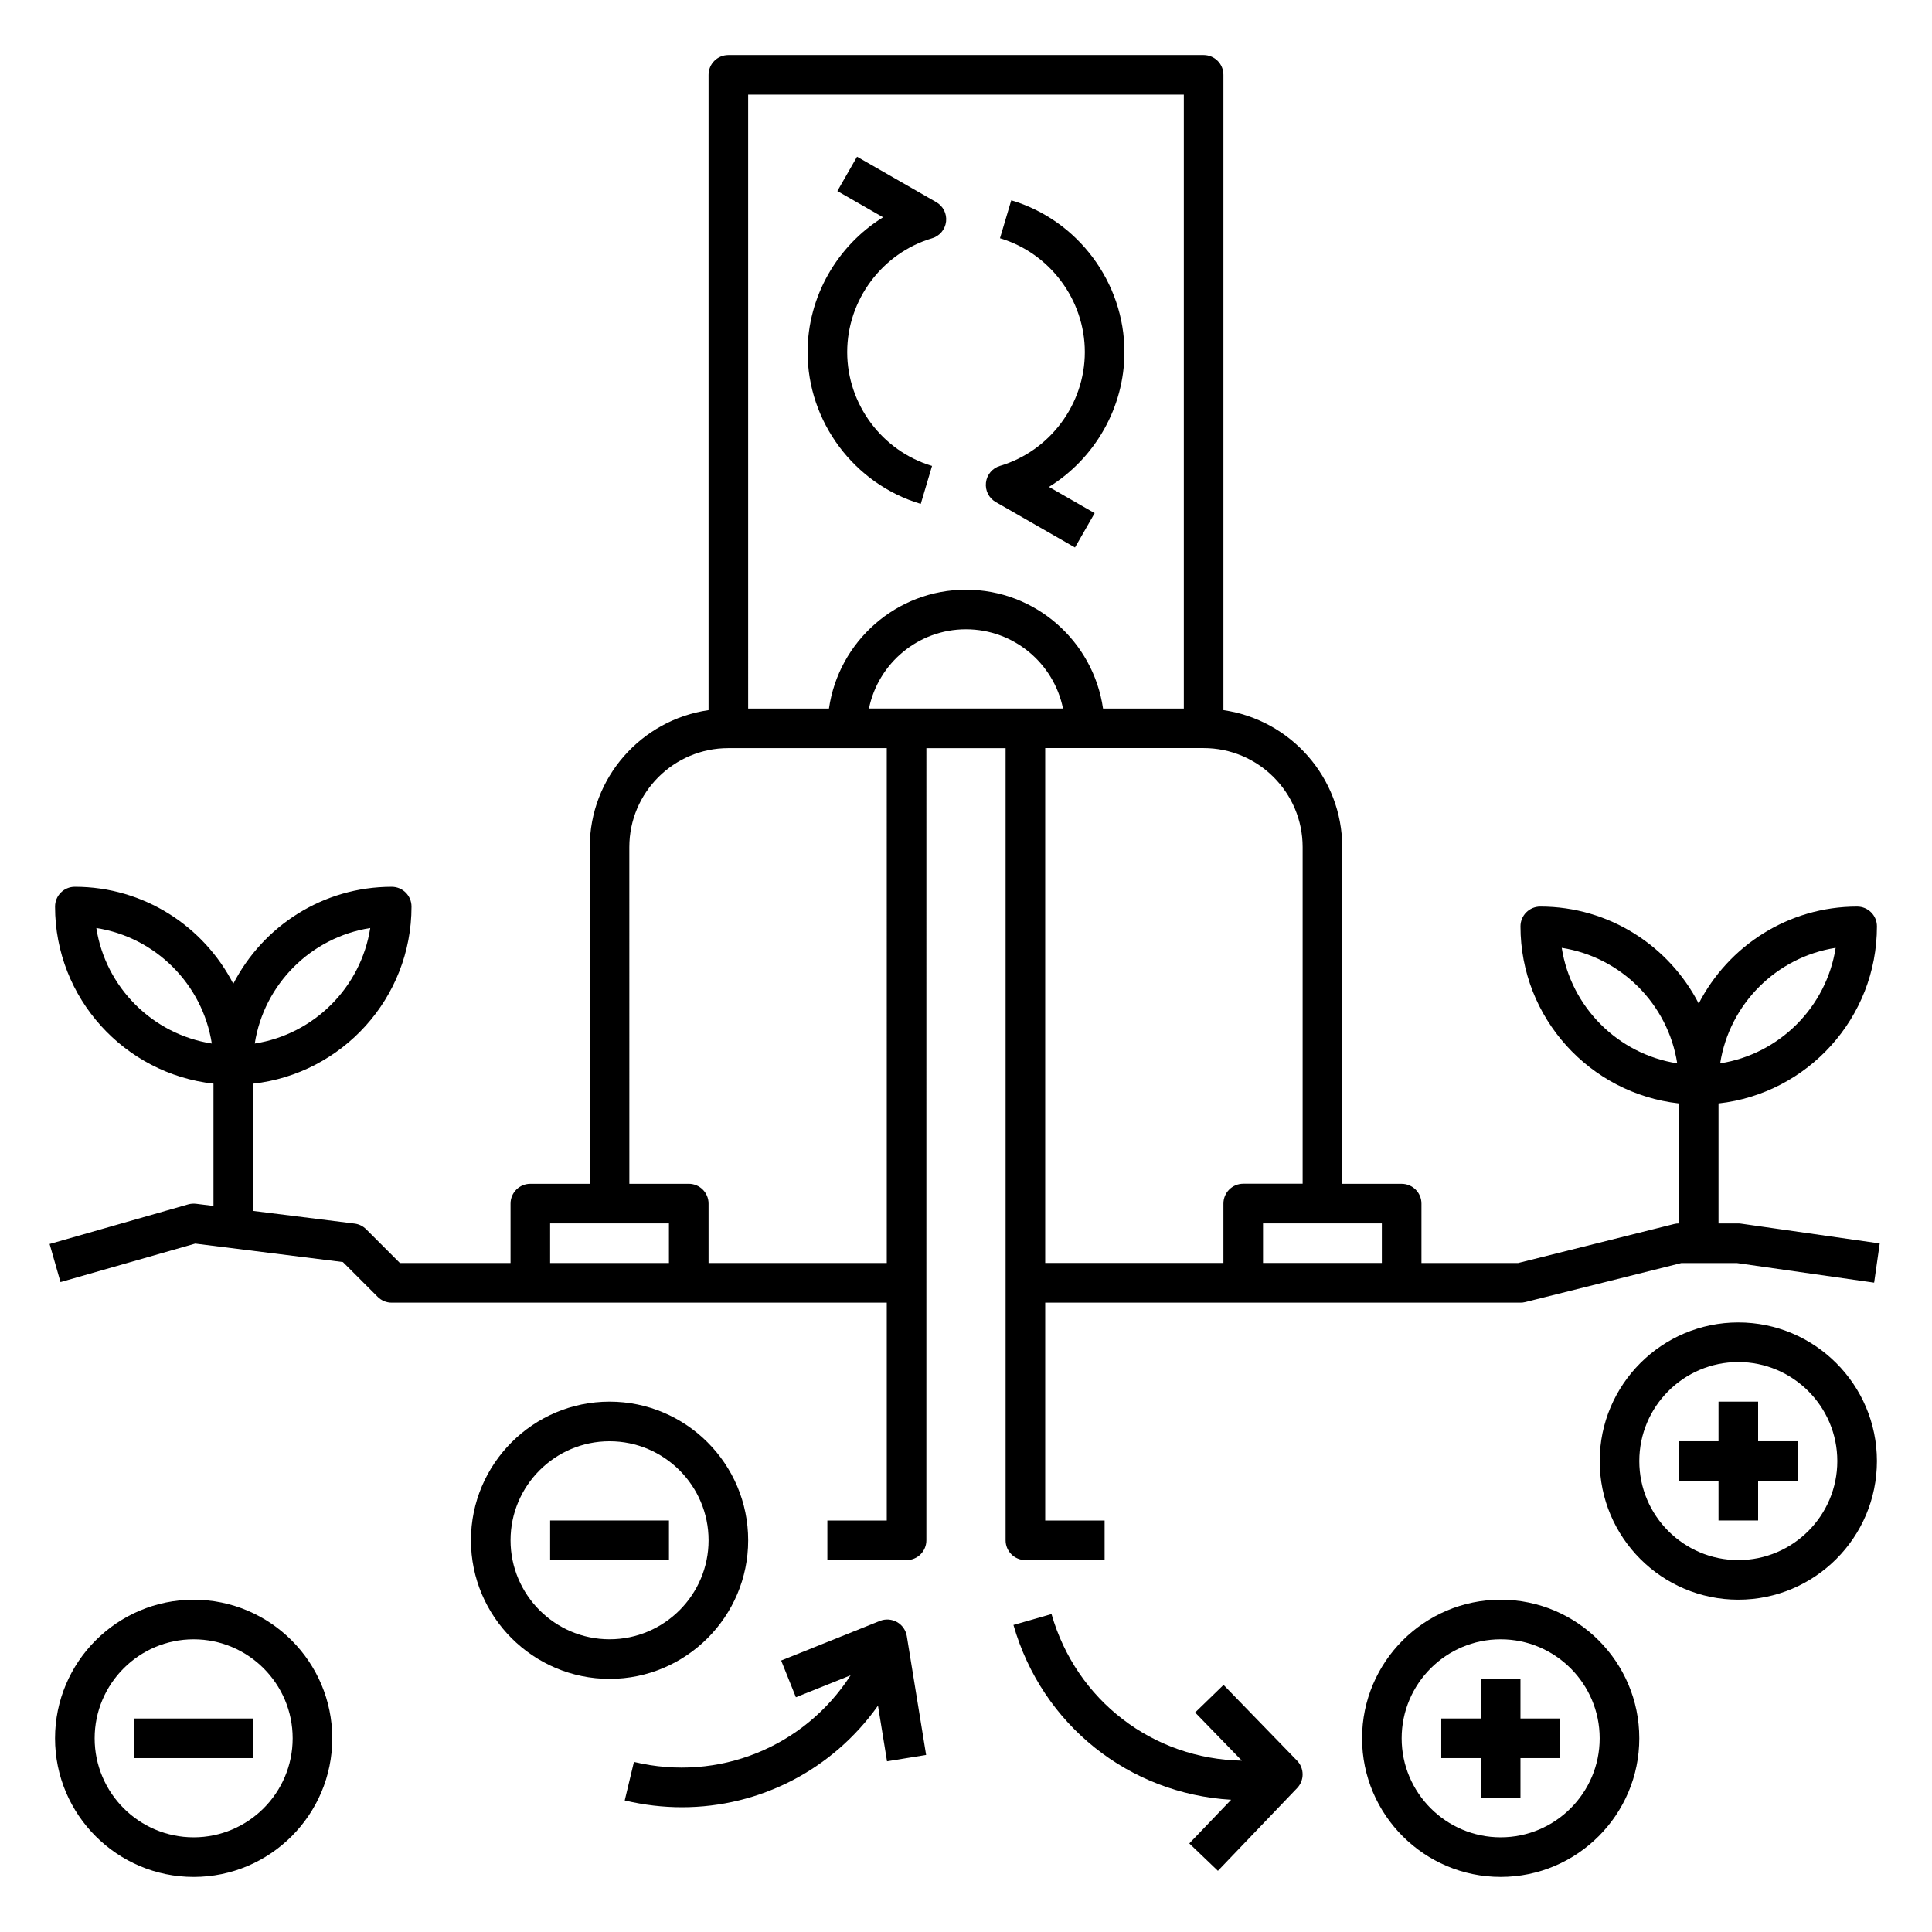<?xml version="1.0" encoding="UTF-8"?>
<!-- Uploaded to: ICON Repo, www.svgrepo.com, Generator: ICON Repo Mixer Tools -->
<svg fill="#000000" width="800px" height="800px" version="1.1" viewBox="144 144 512 512" xmlns="http://www.w3.org/2000/svg">
 <g>
  <path d="m604.67 468.22h-5.246v-31.797c23.578-2.617 41.984-22.652 41.984-46.922 0-2.902-2.348-5.246-5.246-5.246-18.285 0-34.137 10.461-41.984 25.688-7.852-15.23-23.703-25.691-41.988-25.691-2.902 0-5.246 2.348-5.246 5.246 0 24.273 18.406 44.305 41.984 46.922l-0.004 31.801c-0.43 0-0.855 0.051-1.27 0.156l-41.359 10.34h-25.594v-15.742c0-2.902-2.348-5.246-5.246-5.246h-15.742l-0.004-89.219c0-18.469-13.719-33.754-31.488-36.316v-168.36c0-2.902-2.348-5.246-5.246-5.246h-125.95c-2.902 0-5.246 2.348-5.246 5.246v168.36c-17.77 2.562-31.488 17.848-31.488 36.316v89.215h-15.742c-2.902 0-5.246 2.348-5.246 5.246v15.742h-29.316l-8.957-8.957c-0.824-0.824-1.898-1.355-3.059-1.496l-26.898-3.356v-33.723c23.578-2.617 41.984-22.652 41.984-46.922 0-2.902-2.348-5.246-5.246-5.246-18.277 0-34.137 10.461-41.984 25.695-7.848-15.242-23.707-25.699-41.988-25.699-2.898 0-5.246 2.348-5.246 5.246 0 24.273 18.406 44.305 41.984 46.922v32.41l-4.598-0.57c-0.699-0.082-1.41-0.031-2.094 0.156l-36.734 10.496 2.887 10.098 35.707-10.203 39.133 4.894 9.223 9.223c0.98 0.984 2.312 1.535 3.707 1.535h131.2v57.727h-15.742v10.496h20.992c2.902 0 5.246-2.348 5.246-5.246l0.004-209.92h20.992v209.92c0 2.902 2.348 5.246 5.246 5.246h20.992v-10.496h-15.742v-57.727h125.95c0.43 0 0.855-0.051 1.27-0.156l41.359-10.34h14.727l36.367 5.195 1.484-10.391-36.734-5.246c-0.25-0.039-0.5-0.055-0.746-0.055zm25.797-73.031c-2.449 15.711-14.895 28.156-30.605 30.605 2.453-15.711 14.895-28.156 30.605-30.605zm-72.59 0c15.711 2.449 28.156 14.895 30.605 30.605-15.711-2.449-28.152-14.895-30.605-30.605zm-315.76-5.25c-2.449 15.711-14.895 28.156-30.605 30.605 2.449-15.711 14.895-28.152 30.605-30.605zm-72.59 0c15.711 2.449 28.156 14.895 30.605 30.605-15.711-2.449-28.156-14.891-30.605-30.605zm172.74-220.86h115.46v162.69h-21.41c-2.562-17.77-17.848-31.488-36.316-31.488s-33.754 13.719-36.316 31.488h-21.414zm-20.992 309.63h-31.488v-10.496h31.488zm57.73 0h-47.23v-15.742c0-2.902-2.348-5.246-5.246-5.246h-15.742l-0.008-89.219c0-14.469 11.77-26.238 26.238-26.238h41.984zm-4.719-146.95c2.441-11.961 13.035-20.992 25.711-20.992s23.27 9.031 25.711 20.992zm93.934 131.2v15.742h-47.23v-136.45h41.984c14.469 0 26.238 11.77 26.238 26.238v89.215h-15.742c-2.902 0.004-5.25 2.352-5.25 5.254zm41.984 15.742h-31.488v-10.496h31.488z"/>
  <path d="m305.54 515.45c-20.254 0-36.734 16.484-36.734 36.734 0 20.254 16.484 36.734 36.734 36.734 20.254 0 36.734-16.484 36.734-36.734s-16.484-36.734-36.734-36.734zm0 62.977c-14.469 0-26.238-11.77-26.238-26.238s11.77-26.238 26.238-26.238 26.238 11.77 26.238 26.238-11.77 26.238-26.238 26.238z"/>
  <path d="m289.79 546.94h31.488v10.496h-31.488z"/>
  <path d="m195.32 641.41c20.258 0 36.734-16.484 36.734-36.734 0-20.254-16.48-36.734-36.734-36.734-20.258 0-36.734 16.484-36.734 36.734s16.48 36.734 36.734 36.734zm0-62.977c14.469 0 26.238 11.77 26.238 26.238s-11.77 26.238-26.238 26.238-26.238-11.77-26.238-26.238c0-14.465 11.77-26.238 26.238-26.238z"/>
  <path d="m179.58 599.42h31.488v10.496h-31.488z"/>
  <path d="m578.43 604.67c0-20.254-16.484-36.734-36.734-36.734-20.254 0-36.734 16.484-36.734 36.734 0 20.254 16.484 36.734 36.734 36.734s36.734-16.484 36.734-36.734zm-62.977 0c0-14.469 11.77-26.238 26.238-26.238s26.238 11.77 26.238 26.238-11.77 26.238-26.238 26.238c-14.465 0-26.238-11.77-26.238-26.238z"/>
  <path d="m546.94 620.41v-10.496h10.496v-10.496h-10.496v-10.496h-10.496v10.496h-10.496v10.496h10.496v10.496z"/>
  <path d="m604.67 494.46c-20.254 0-36.734 16.484-36.734 36.734 0 20.254 16.484 36.734 36.734 36.734 20.254 0 36.734-16.484 36.734-36.734s-16.484-36.734-36.734-36.734zm0 62.977c-14.469 0-26.238-11.77-26.238-26.238s11.77-26.238 26.238-26.238 26.238 11.77 26.238 26.238-11.77 26.238-26.238 26.238z"/>
  <path d="m609.92 515.45h-10.496v10.496h-10.496v10.496h10.496v10.496h10.496v-10.496h10.496v-10.496h-10.496z"/>
  <path d="m312 610.93-2.441 10.207c5.074 1.211 10.164 1.801 15.176 1.801 20.605 0 39.91-9.941 51.941-26.918l2.394 14.742 10.363-1.68-5.117-31.488c-0.258-1.574-1.211-2.949-2.598-3.731-1.395-0.77-3.055-0.898-4.535-0.301l-26.168 10.496 3.906 9.734 14.5-5.816c-12.246 18.965-34.93 28.324-57.422 22.953z"/>
  <path d="m422.66 571.74-10.086 2.891c7.606 26.574 30.715 44.734 57.691 46.324l-11.09 11.578 7.582 7.258 20.992-21.926c1.953-2.043 1.941-5.258-0.027-7.285l-19.469-20.059-7.535 7.309 12.387 12.762c-23.523-0.426-43.867-15.895-50.445-38.852z"/>
  <path d="m358.02 237.31c0 18.43 12.332 34.969 29.992 40.223l2.992-10.055c-13.242-3.941-22.488-16.348-22.488-30.168 0-13.816 9.246-26.223 22.488-30.164 2.016-0.594 3.473-2.336 3.715-4.426 0.242-2.09-0.777-4.113-2.602-5.152l-20.992-12.039-5.215 9.102 12.113 6.949c-12.152 7.523-20.004 21.027-20.004 35.73z"/>
  <path d="m407.89 277.05 20.992 12.039 5.215-9.102-12.113-6.949c12.152-7.523 20.004-21.027 20.004-35.734 0-18.43-12.332-34.969-29.992-40.223l-2.992 10.055c13.238 3.945 22.488 16.352 22.488 30.168s-9.246 26.223-22.488 30.164c-2.016 0.594-3.473 2.336-3.715 4.426-0.242 2.09 0.773 4.117 2.602 5.156z"/>
 </g>
</svg>